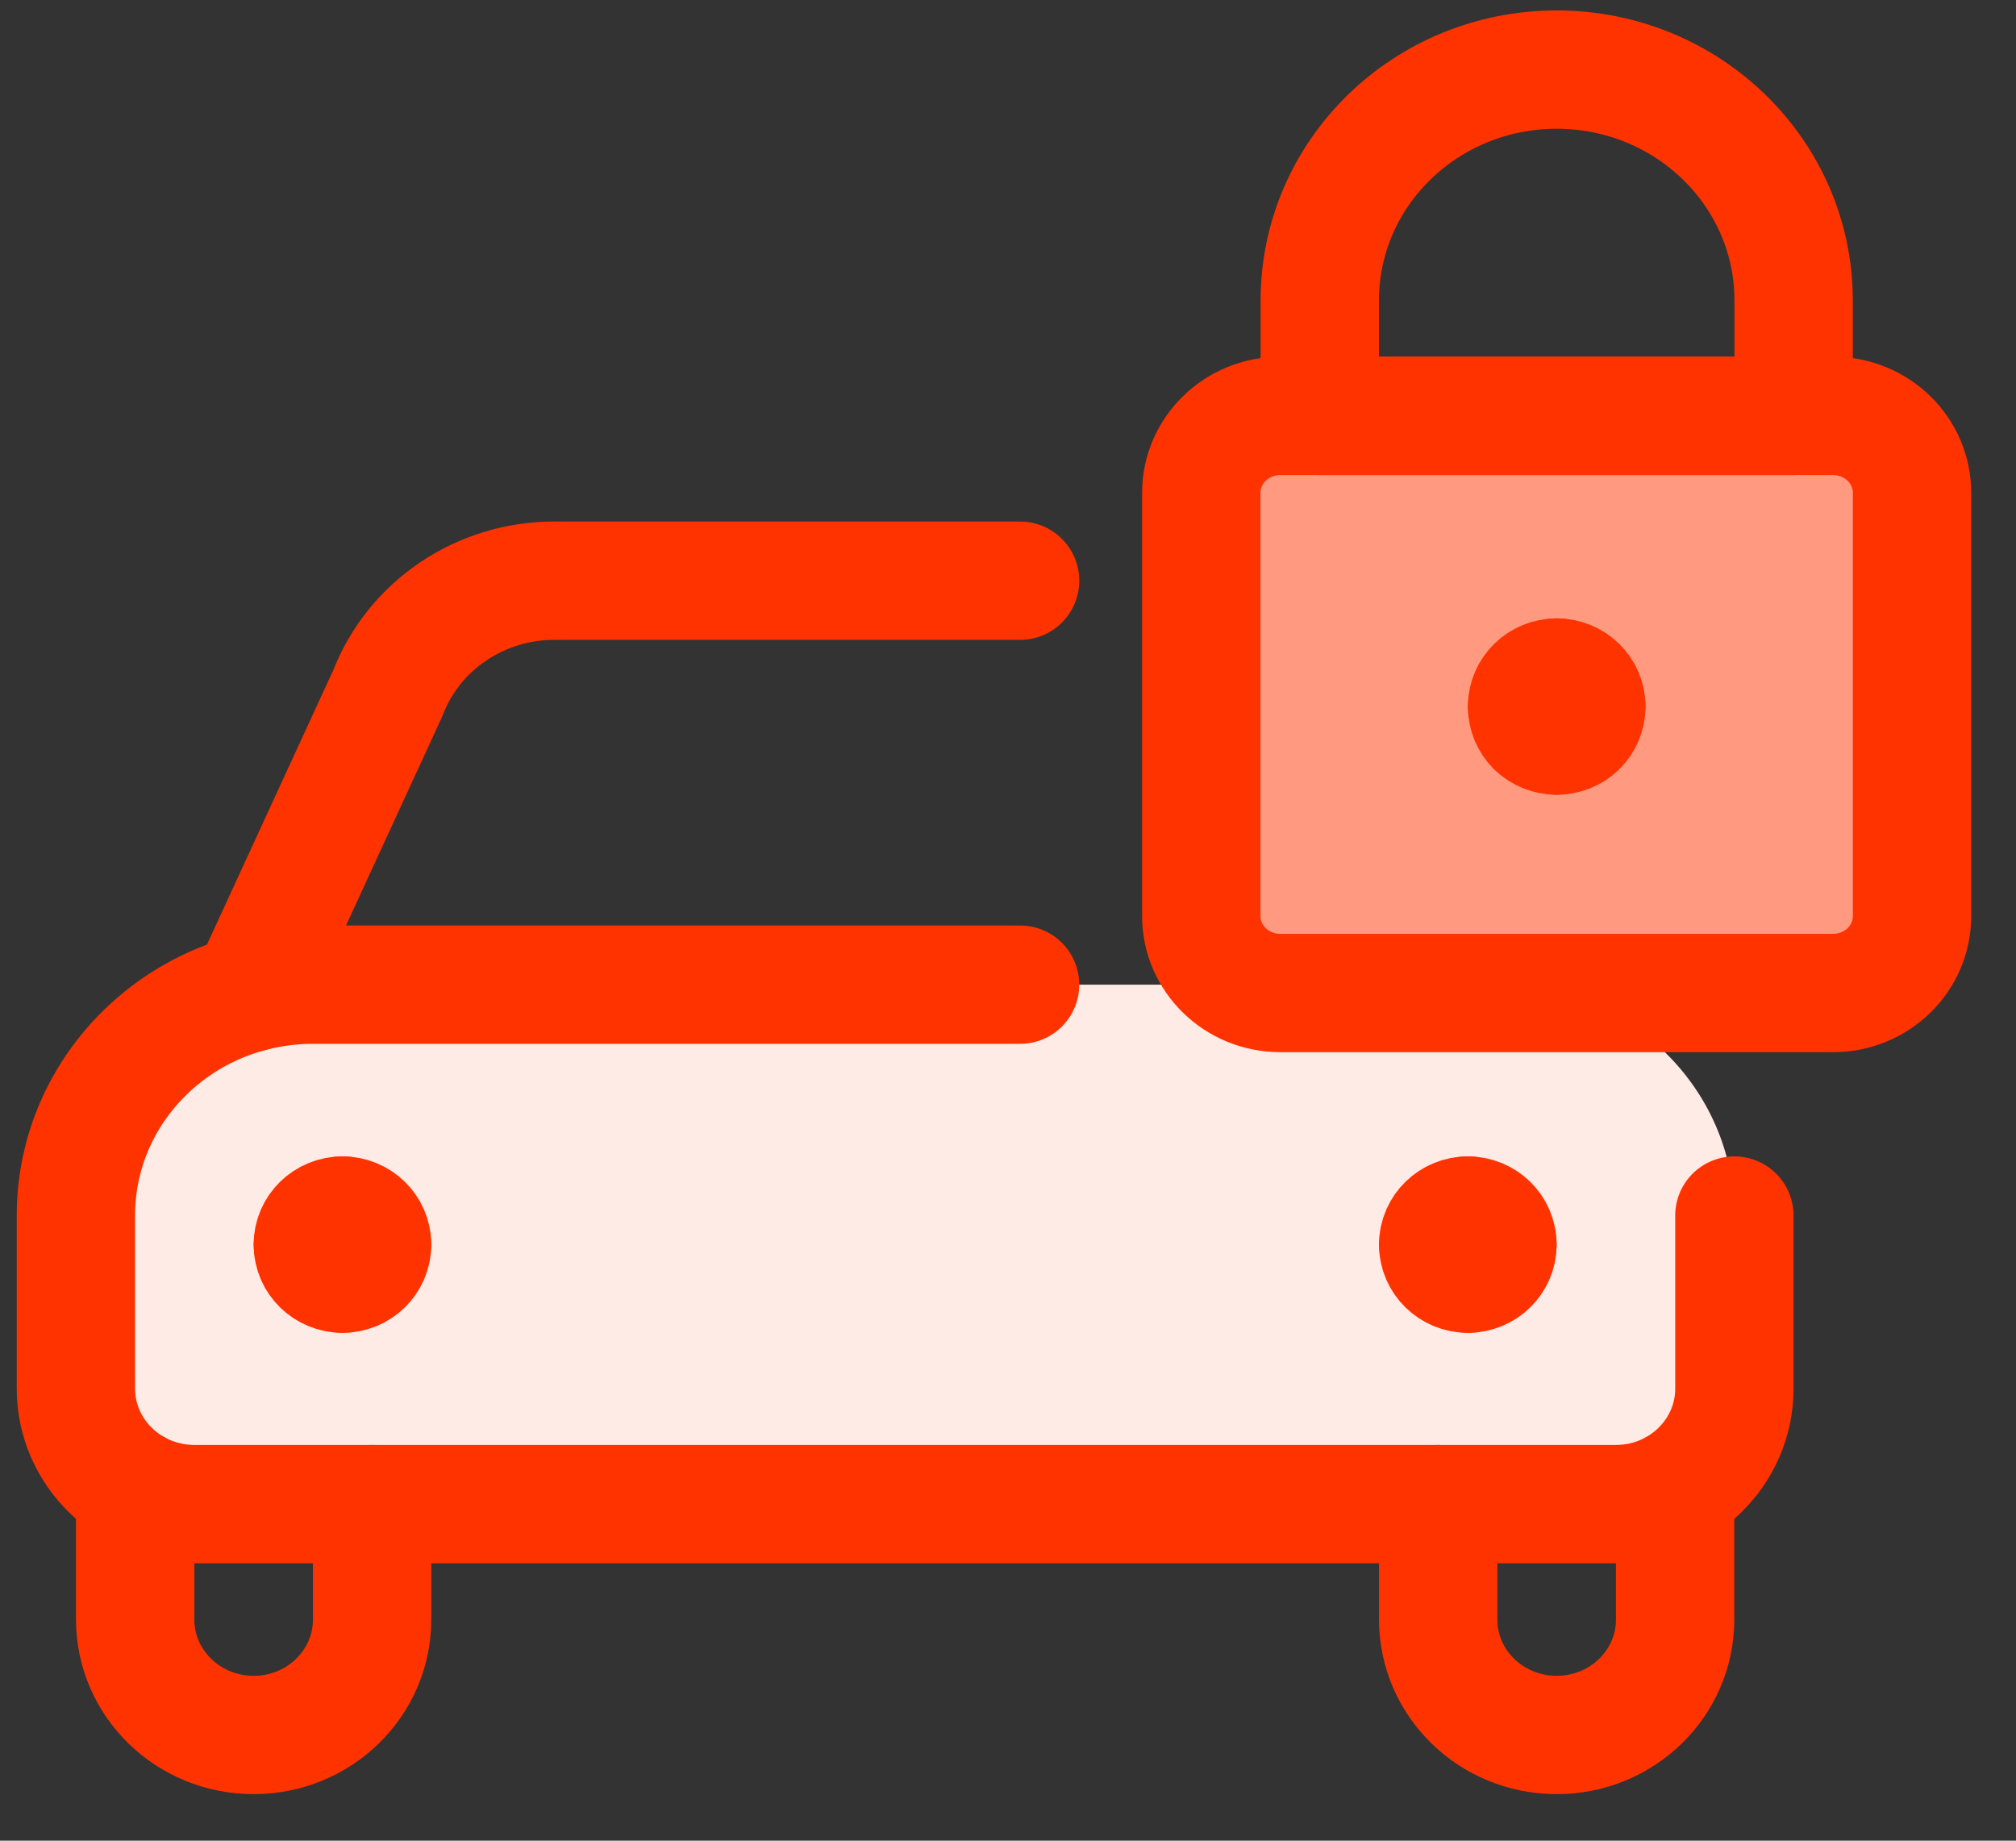 <?xml version="1.0" encoding="UTF-8"?>
<svg width="23px" height="21px" viewBox="0 0 23 21" version="1.1" xmlns="http://www.w3.org/2000/svg" xmlns:xlink="http://www.w3.org/1999/xlink">
    <rect x="0" y="0" width="23" height="21" fill="#333333" stroke="none"/>
    <title>Group 41</title>
    <g id="Desktop" stroke="none" stroke-width="1" fill="none" fill-rule="evenodd">
        <g id="KalifaConsultores-Servicios-SegurosPersonales" transform="translate(-976, -2382)">
            <g id="Group-50" transform="translate(112, 2355)">
                <g id="Group-35-Copy-2" transform="translate(823.967, 0)">
                    <g id="Group-34" transform="translate(30.924, 18.794)">
                        <g id="Group-41" transform="translate(9.975, 9)">
                            <path d="M0,13.074 L0,15.049 C0,15.776 0.606,16.366 1.352,16.366 L17.57,16.366 C18.316,16.366 18.921,15.776 18.921,15.049 L18.921,13.074 C18.921,11.619 17.711,10.44 16.218,10.44 L8.15,10.44 L2.499,10.449 C2.499,10.449 -0.039,10.714 0,13.074" id="Fill-1" fill="#FFEBE6"></path>
                            <path d="M1.984,10.535 L3.559,7.113 C3.857,6.341 4.613,5.83 5.46,5.831 L10.772,5.831" id="Stroke-3" stroke="#FF3300" stroke-width="1.35" stroke-linecap="round" stroke-linejoin="round"></path>
                            <path d="M0.676,16.191 L0.676,17.683 C0.676,18.411 1.282,19 2.028,19 C2.774,19 3.379,18.411 3.379,17.683 L3.379,16.366" id="Stroke-5" stroke="#FF3300" stroke-width="1.35" stroke-linecap="round" stroke-linejoin="round"></path>
                            <path d="M3.041,13.074 C2.855,13.074 2.703,13.222 2.703,13.403" id="Stroke-7" stroke="#FF3300" stroke-width="1.35" stroke-linecap="round" stroke-linejoin="round"></path>
                            <path d="M3.379,13.403 C3.379,13.222 3.228,13.074 3.041,13.074" id="Stroke-9" stroke="#FF3300" stroke-width="1.35" stroke-linecap="round" stroke-linejoin="round"></path>
                            <path d="M3.041,13.737 C3.228,13.737 3.379,13.589 3.379,13.408" id="Stroke-11" stroke="#FF3300" stroke-width="1.35" stroke-linecap="round" stroke-linejoin="round"></path>
                            <path d="M2.703,13.408 C2.703,13.589 2.855,13.737 3.041,13.737" id="Stroke-13" stroke="#FF3300" stroke-width="1.35" stroke-linecap="round" stroke-linejoin="round"></path>
                            <path d="M18.245,16.191 L18.245,17.683 C18.245,18.411 17.64,19 16.894,19 C16.148,19 15.542,18.411 15.542,17.683 L15.542,16.366" id="Stroke-15" stroke="#FF3300" stroke-width="1.35" stroke-linecap="round" stroke-linejoin="round"></path>
                            <path d="M15.88,13.074 C16.067,13.074 16.218,13.222 16.218,13.403" id="Stroke-17" stroke="#FF3300" stroke-width="1.35" stroke-linecap="round" stroke-linejoin="round"></path>
                            <path d="M15.542,13.403 C15.542,13.222 15.694,13.074 15.88,13.074" id="Stroke-19" stroke="#FF3300" stroke-width="1.35" stroke-linecap="round" stroke-linejoin="round"></path>
                            <path d="M15.88,13.737 C15.694,13.737 15.542,13.589 15.542,13.408" id="Stroke-21" stroke="#FF3300" stroke-width="1.35" stroke-linecap="round" stroke-linejoin="round"></path>
                            <path d="M16.218,13.408 C16.218,13.589 16.067,13.737 15.88,13.737" id="Stroke-23" stroke="#FF3300" stroke-width="1.35" stroke-linecap="round" stroke-linejoin="round"></path>
                            <path d="M18.921,13.074 L18.921,15.049 C18.921,15.776 18.316,16.366 17.57,16.366 L1.352,16.366 C0.606,16.366 0,15.776 0,15.049 L0,13.074 C0,11.619 1.21,10.44 2.703,10.44 L10.772,10.44" id="Stroke-25" stroke="#FF3300" stroke-width="1.35" stroke-linecap="round" stroke-linejoin="round"></path>
                            <path d="M12.839,4.829 C12.839,4.344 13.243,3.951 13.74,3.951 L20.047,3.951 C20.545,3.951 20.948,4.344 20.948,4.829 L20.948,9.657 C20.948,10.142 20.545,10.535 20.047,10.535 L13.74,10.535 C13.243,10.535 12.839,10.142 12.839,9.657 L12.839,4.829 Z" id="Fill-27" fill="#FF9980"></path>
                            <path d="M12.839,4.829 C12.839,4.344 13.243,3.951 13.74,3.951 L20.047,3.951 C20.545,3.951 20.948,4.344 20.948,4.829 L20.948,9.657 C20.948,10.142 20.545,10.535 20.047,10.535 L13.74,10.535 C13.243,10.535 12.839,10.142 12.839,9.657 L12.839,4.829 Z" id="Stroke-29" stroke="#FF3300" stroke-width="1.35" stroke-linecap="round" stroke-linejoin="round"></path>
                            <path d="M16.894,0 L16.894,0 C15.401,0 14.191,1.179 14.191,2.634 L14.191,3.951 L19.597,3.951 L19.597,2.634 C19.597,1.179 18.387,0 16.894,0 Z" id="Stroke-31" stroke="#FF3300" stroke-width="1.35" stroke-linecap="round" stroke-linejoin="round"></path>
                            <path d="M16.894,6.936 C17.08,6.936 17.232,7.083 17.232,7.265" id="Stroke-33" stroke="#FF3300" stroke-width="1.35" stroke-linecap="round" stroke-linejoin="round"></path>
                            <path d="M16.556,7.265 C16.556,7.083 16.707,6.936 16.894,6.936" id="Stroke-35" stroke="#FF3300" stroke-width="1.35" stroke-linecap="round" stroke-linejoin="round"></path>
                            <path d="M16.894,7.598 C16.804,7.598 16.718,7.564 16.654,7.503 C16.591,7.44 16.556,7.357 16.556,7.269" id="Stroke-37" stroke="#FF3300" stroke-width="1.35" stroke-linecap="round" stroke-linejoin="round"></path>
                            <path d="M17.232,7.269 C17.232,7.357 17.197,7.44 17.133,7.503 C17.07,7.564 16.983,7.598 16.894,7.598" id="Stroke-39" stroke="#FF3300" stroke-width="1.35" stroke-linecap="round" stroke-linejoin="round"></path>
                        </g>
                    </g>
                </g>
            </g>
        </g>
    </g>
</svg>